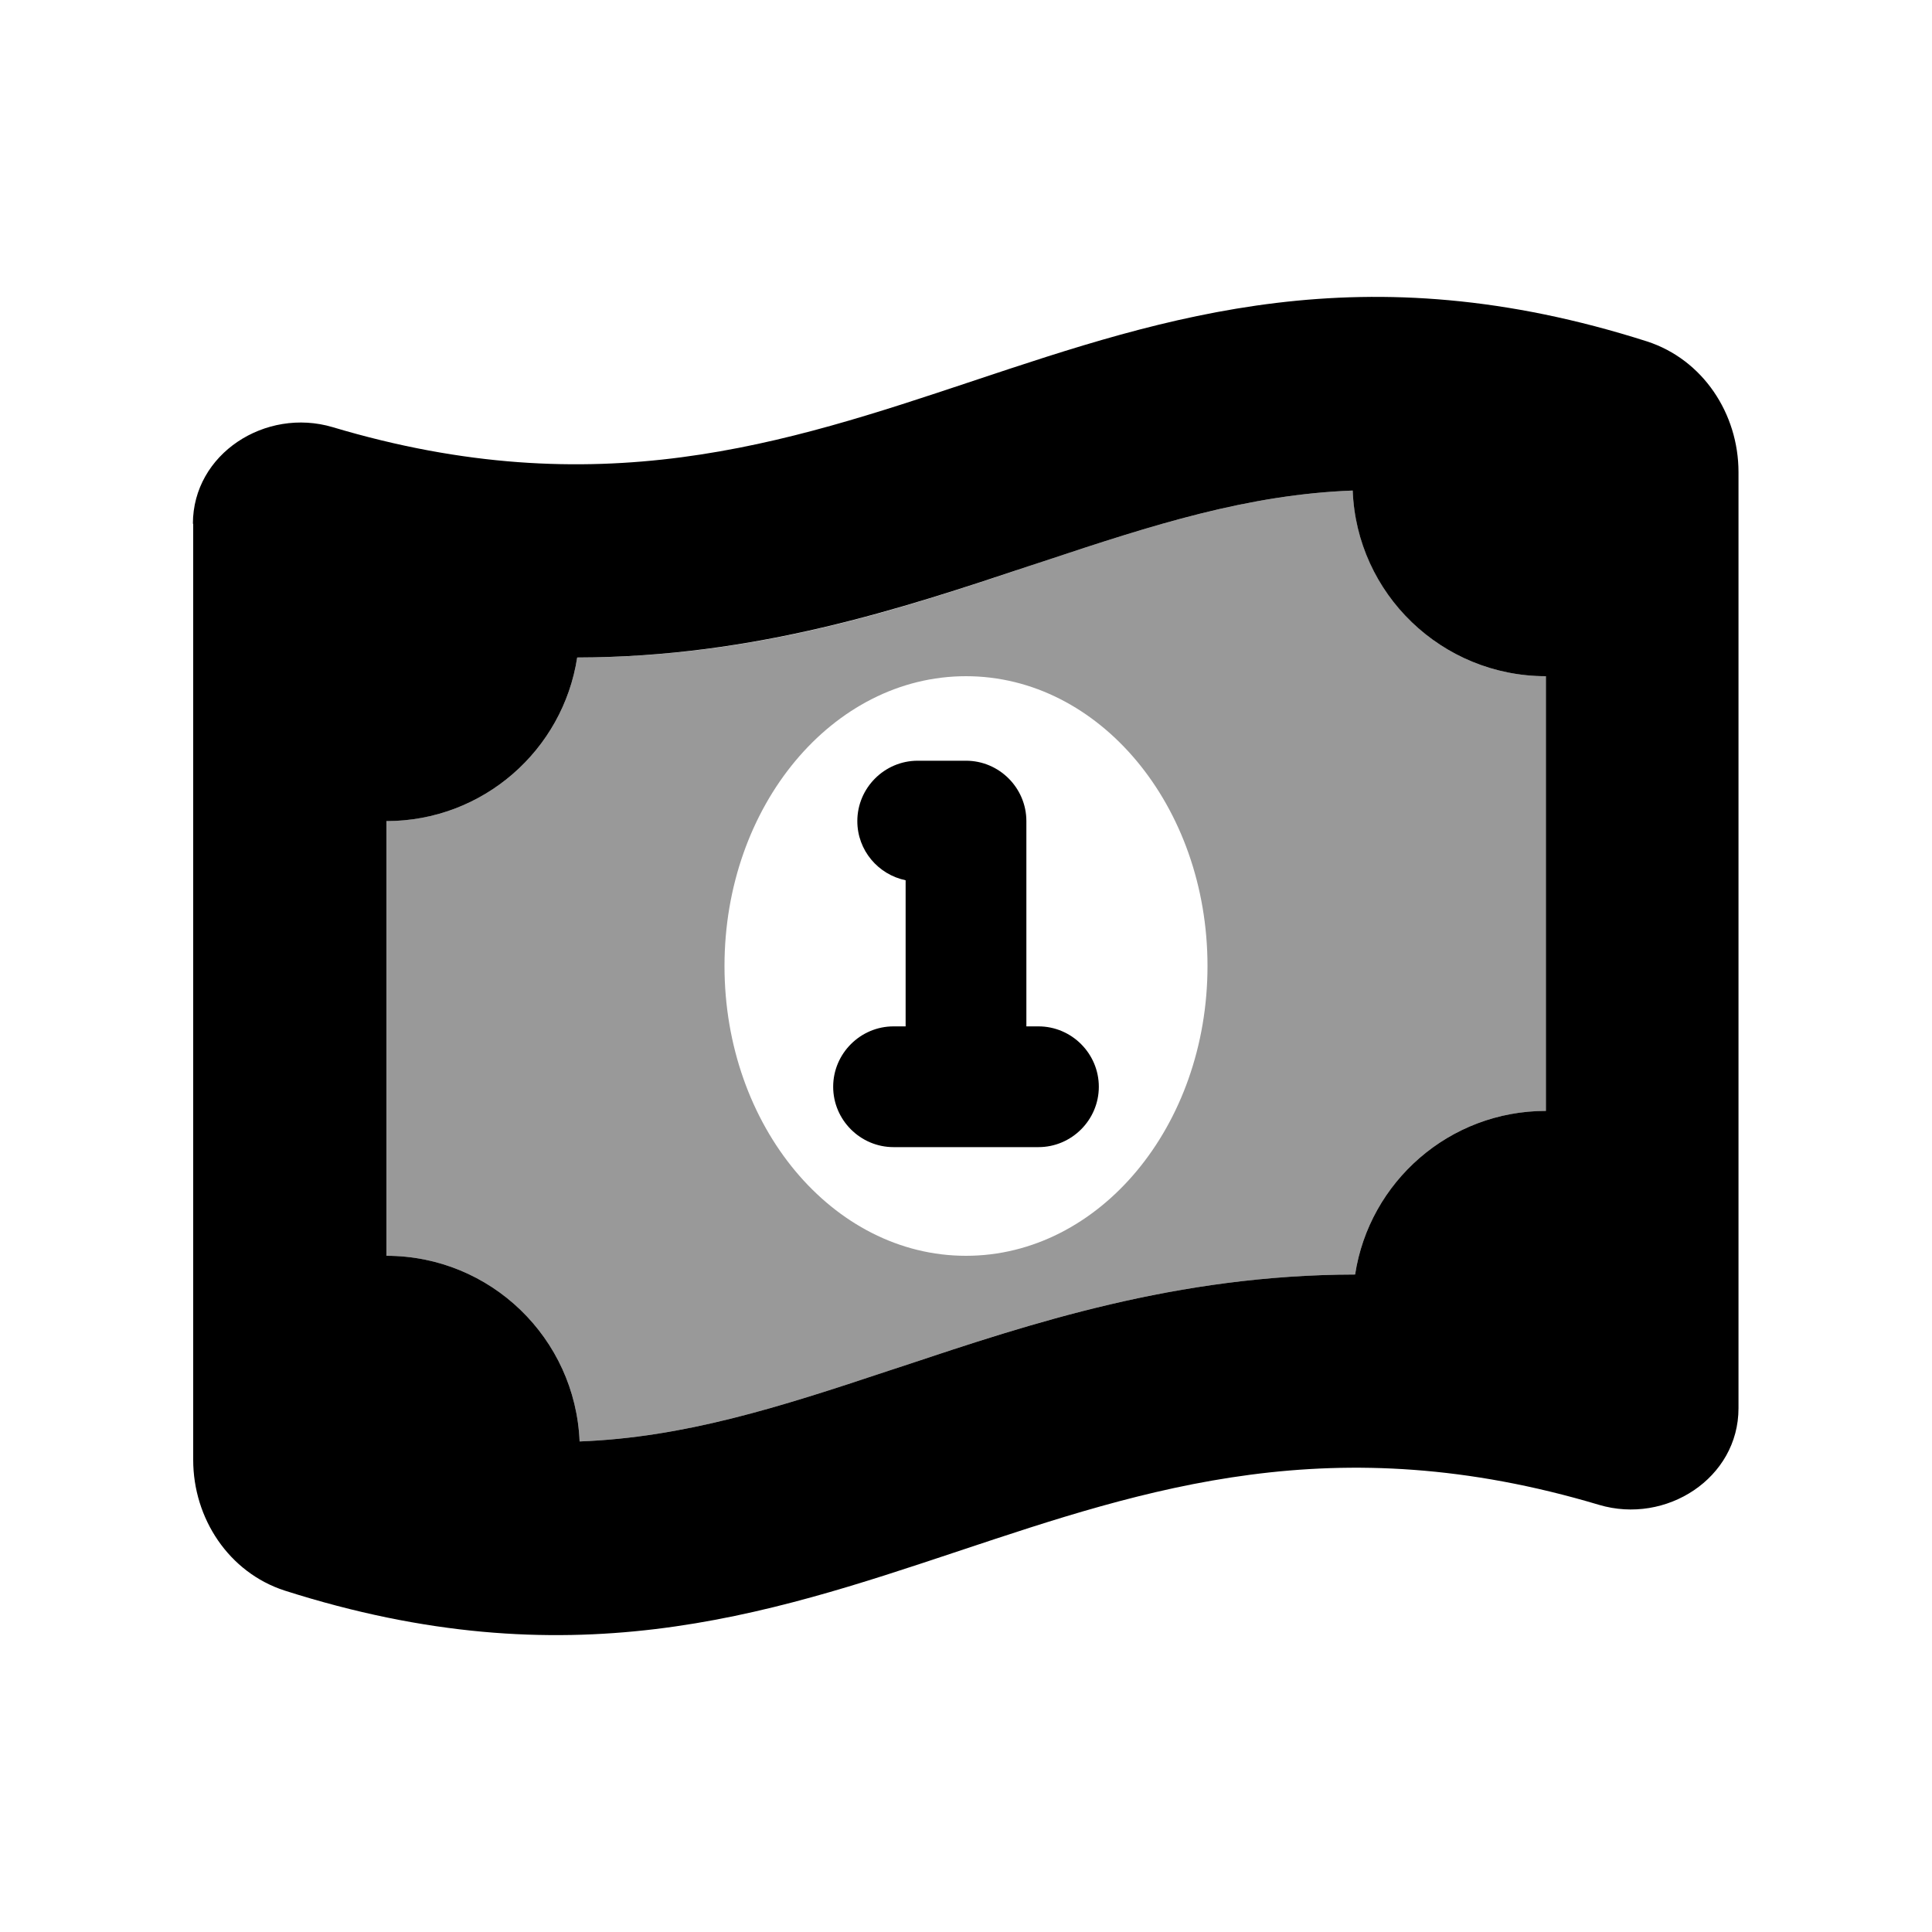 <svg xmlns="http://www.w3.org/2000/svg" viewBox="0 0 640 640"><!--! Font Awesome Pro 7.1.0 by @fontawesome - https://fontawesome.com License - https://fontawesome.com/license (Commercial License) Copyright 2025 Fonticons, Inc. --><path opacity=".4" fill="currentColor" d="M128 272L128 416C162.5 416 190.6 443.3 192 477.5C226.5 476.2 258 466.2 294.3 454.1L299.5 452.4C341.1 438.5 389.7 422.3 448.9 422.2C453.6 391.5 480.1 368 512.1 368L512.1 224C477.6 224 449.5 196.7 448.1 162.5C413.6 163.8 382.1 173.8 345.8 185.9L340.6 187.6C299 201.6 250.4 217.8 191.2 217.8C186.5 248.5 160 272 128 272zM240 320C240 267 275.8 224 320 224C364.2 224 400 267 400 320C400 373 364.2 416 320 416C275.8 416 240 373 240 320z"/><path fill="currentColor" d="M192 477.5C190.6 443.3 162.5 416 128 416L128 272C160 272 186.5 248.5 191.2 217.8C250.4 217.7 298.9 201.5 340.6 187.6L345.8 185.9C382.1 173.8 413.5 163.8 448.1 162.5C449.4 196.7 477.6 224 512.1 224L512.1 368C480.1 368 453.6 391.5 448.9 422.2C389.7 422.3 341.2 438.5 299.5 452.4L294.3 454.1C258 466.2 226.6 476.2 192 477.5zM64 173.5L64 483.6C64 503 75.8 520.9 94.3 526.9C188.3 556.9 253.1 535.3 317.6 513.8C380 493 442 472.3 529.7 498.5C551.9 505.1 575.9 489.7 575.9 466.5L575.9 156.4C575.9 137 564.1 119.1 545.6 113.1C451.6 83.1 386.8 104.7 322.3 126.2C259.9 147 197.9 167.7 110.2 141.5C88 134.9 63.9 150.3 63.9 173.5zM304 252C293 252 284 261 284 272C284 281.7 290.9 289.7 300 291.6L300 340L296 340C285 340 276 349 276 360C276 371 285 380 296 380L344 380C355 380 364 371 364 360C364 349 355 340 344 340L340 340L340 272C340 261 331 252 320 252L304 252z"/></svg>
